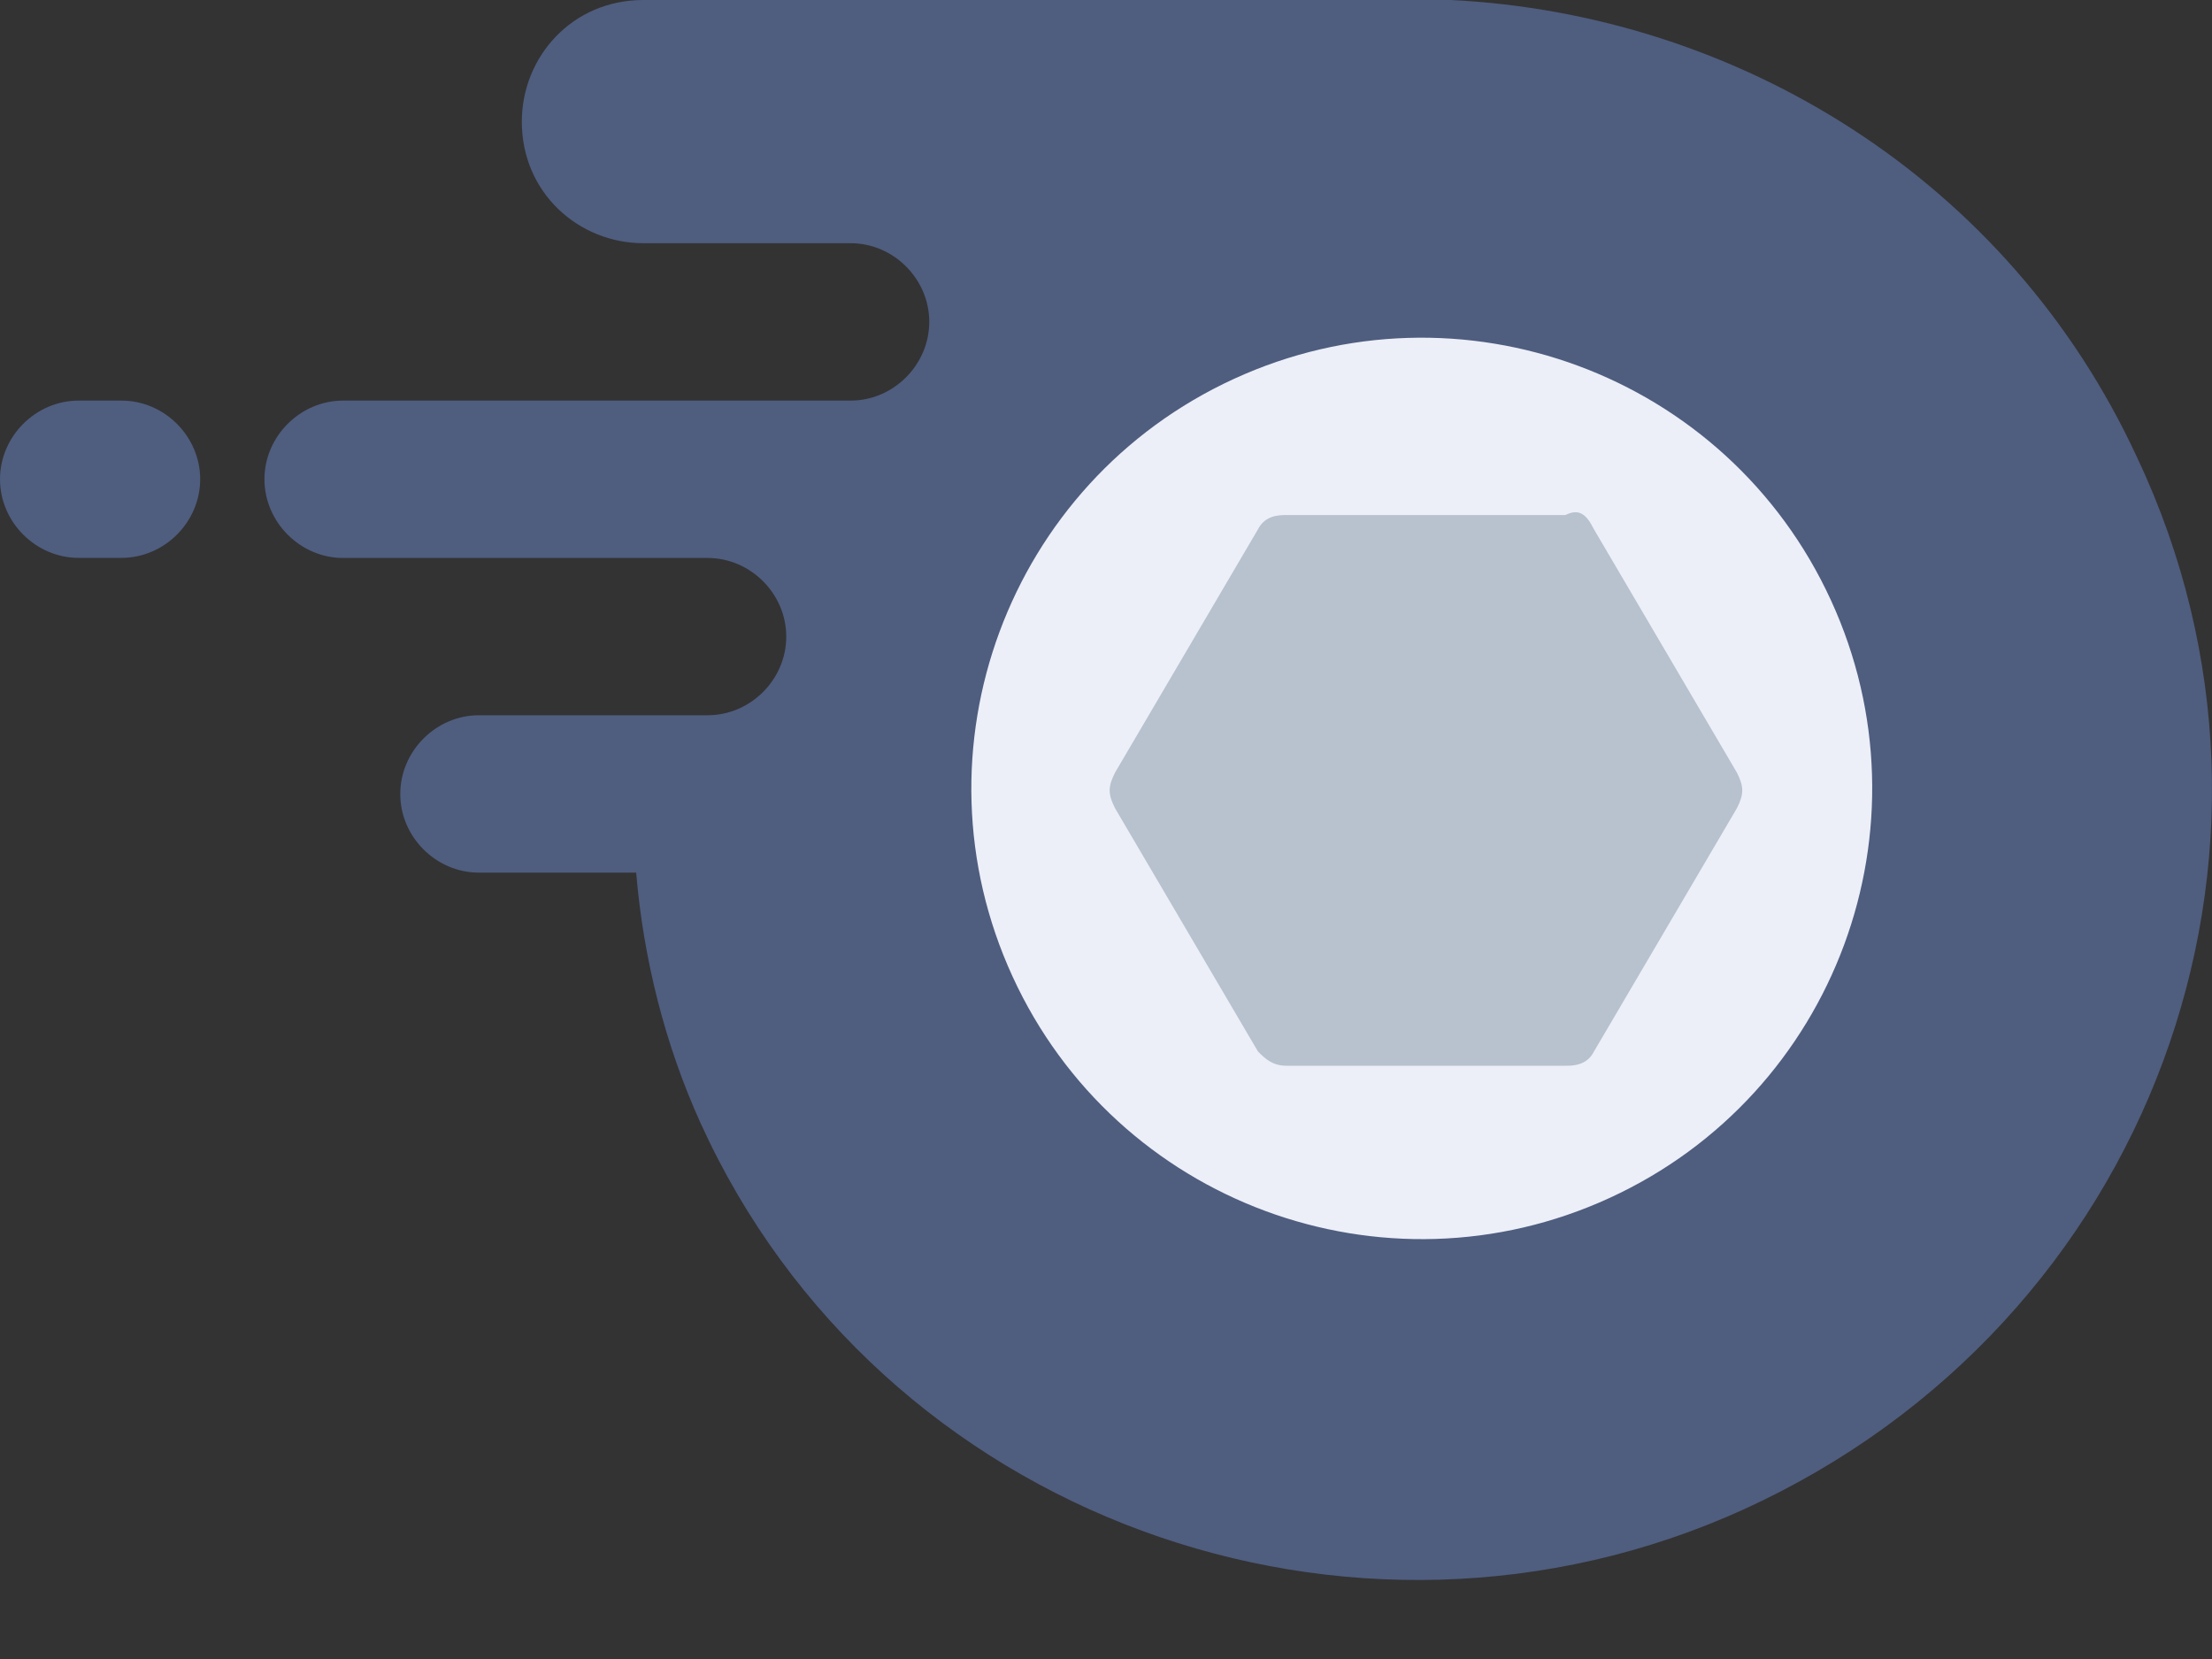<svg width="20" height="15" viewBox="0 0 20 15" fill="none" xmlns="http://www.w3.org/2000/svg">
<rect x="0" y="0" width="20" height="15" fill="#333333" stroke="none"/>
<path fill-rule="evenodd" clip-rule="evenodd" d="M1.81 4.333C1.81 3.945 1.486 3.622 1.099 3.622H0.711C0.323 3.622 -0 3.945 -0 4.333C-0 4.721 0.323 5.044 0.711 5.044H1.099C1.486 5.044 1.81 4.721 1.81 4.333Z" fill="#4F5D7F"/>
<path fill-rule="evenodd" clip-rule="evenodd" d="M19.324 4.139C18.161 1.617 15.705 0.129 13.12 0H5.817C5.17 0 4.718 0.517 4.718 1.1C4.718 1.746 5.235 2.199 5.817 2.199H7.691C8.079 2.199 8.402 2.522 8.402 2.91C8.402 3.298 8.079 3.622 7.691 3.622H3.102C2.715 3.622 2.391 3.945 2.391 4.333C2.391 4.721 2.715 5.045 3.102 5.045H6.398C6.786 5.045 7.109 5.368 7.109 5.756C7.109 6.144 6.786 6.467 6.398 6.467H4.33C3.942 6.467 3.619 6.791 3.619 7.179C3.619 7.567 3.942 7.89 4.33 7.89H5.752C5.817 8.666 6.011 9.442 6.334 10.154C7.949 13.711 12.215 15.263 15.769 13.646C19.453 11.965 21.004 7.696 19.324 4.139Z" fill="#4F5D7F"/>
<path fill-rule="evenodd" clip-rule="evenodd" d="M11.156 3.426C13.2 2.487 15.617 3.383 16.555 5.428C17.494 7.473 16.598 9.892 14.554 10.831C12.511 11.77 10.093 10.874 9.155 8.829C8.216 6.784 9.113 4.365 11.156 3.426Z" fill="#ECEFF8"/>
<path fill-rule="evenodd" clip-rule="evenodd" d="M14.412 4.786L15.704 6.985C15.769 7.114 15.769 7.179 15.704 7.308L14.412 9.507C14.347 9.636 14.218 9.636 14.153 9.636H11.633C11.504 9.636 11.439 9.572 11.374 9.507L10.082 7.308C10.017 7.179 10.017 7.114 10.082 6.985L11.374 4.786C11.439 4.657 11.568 4.657 11.633 4.657H14.153C14.283 4.592 14.347 4.657 14.412 4.786Z" fill="#B7C2CE"/>
</svg>
